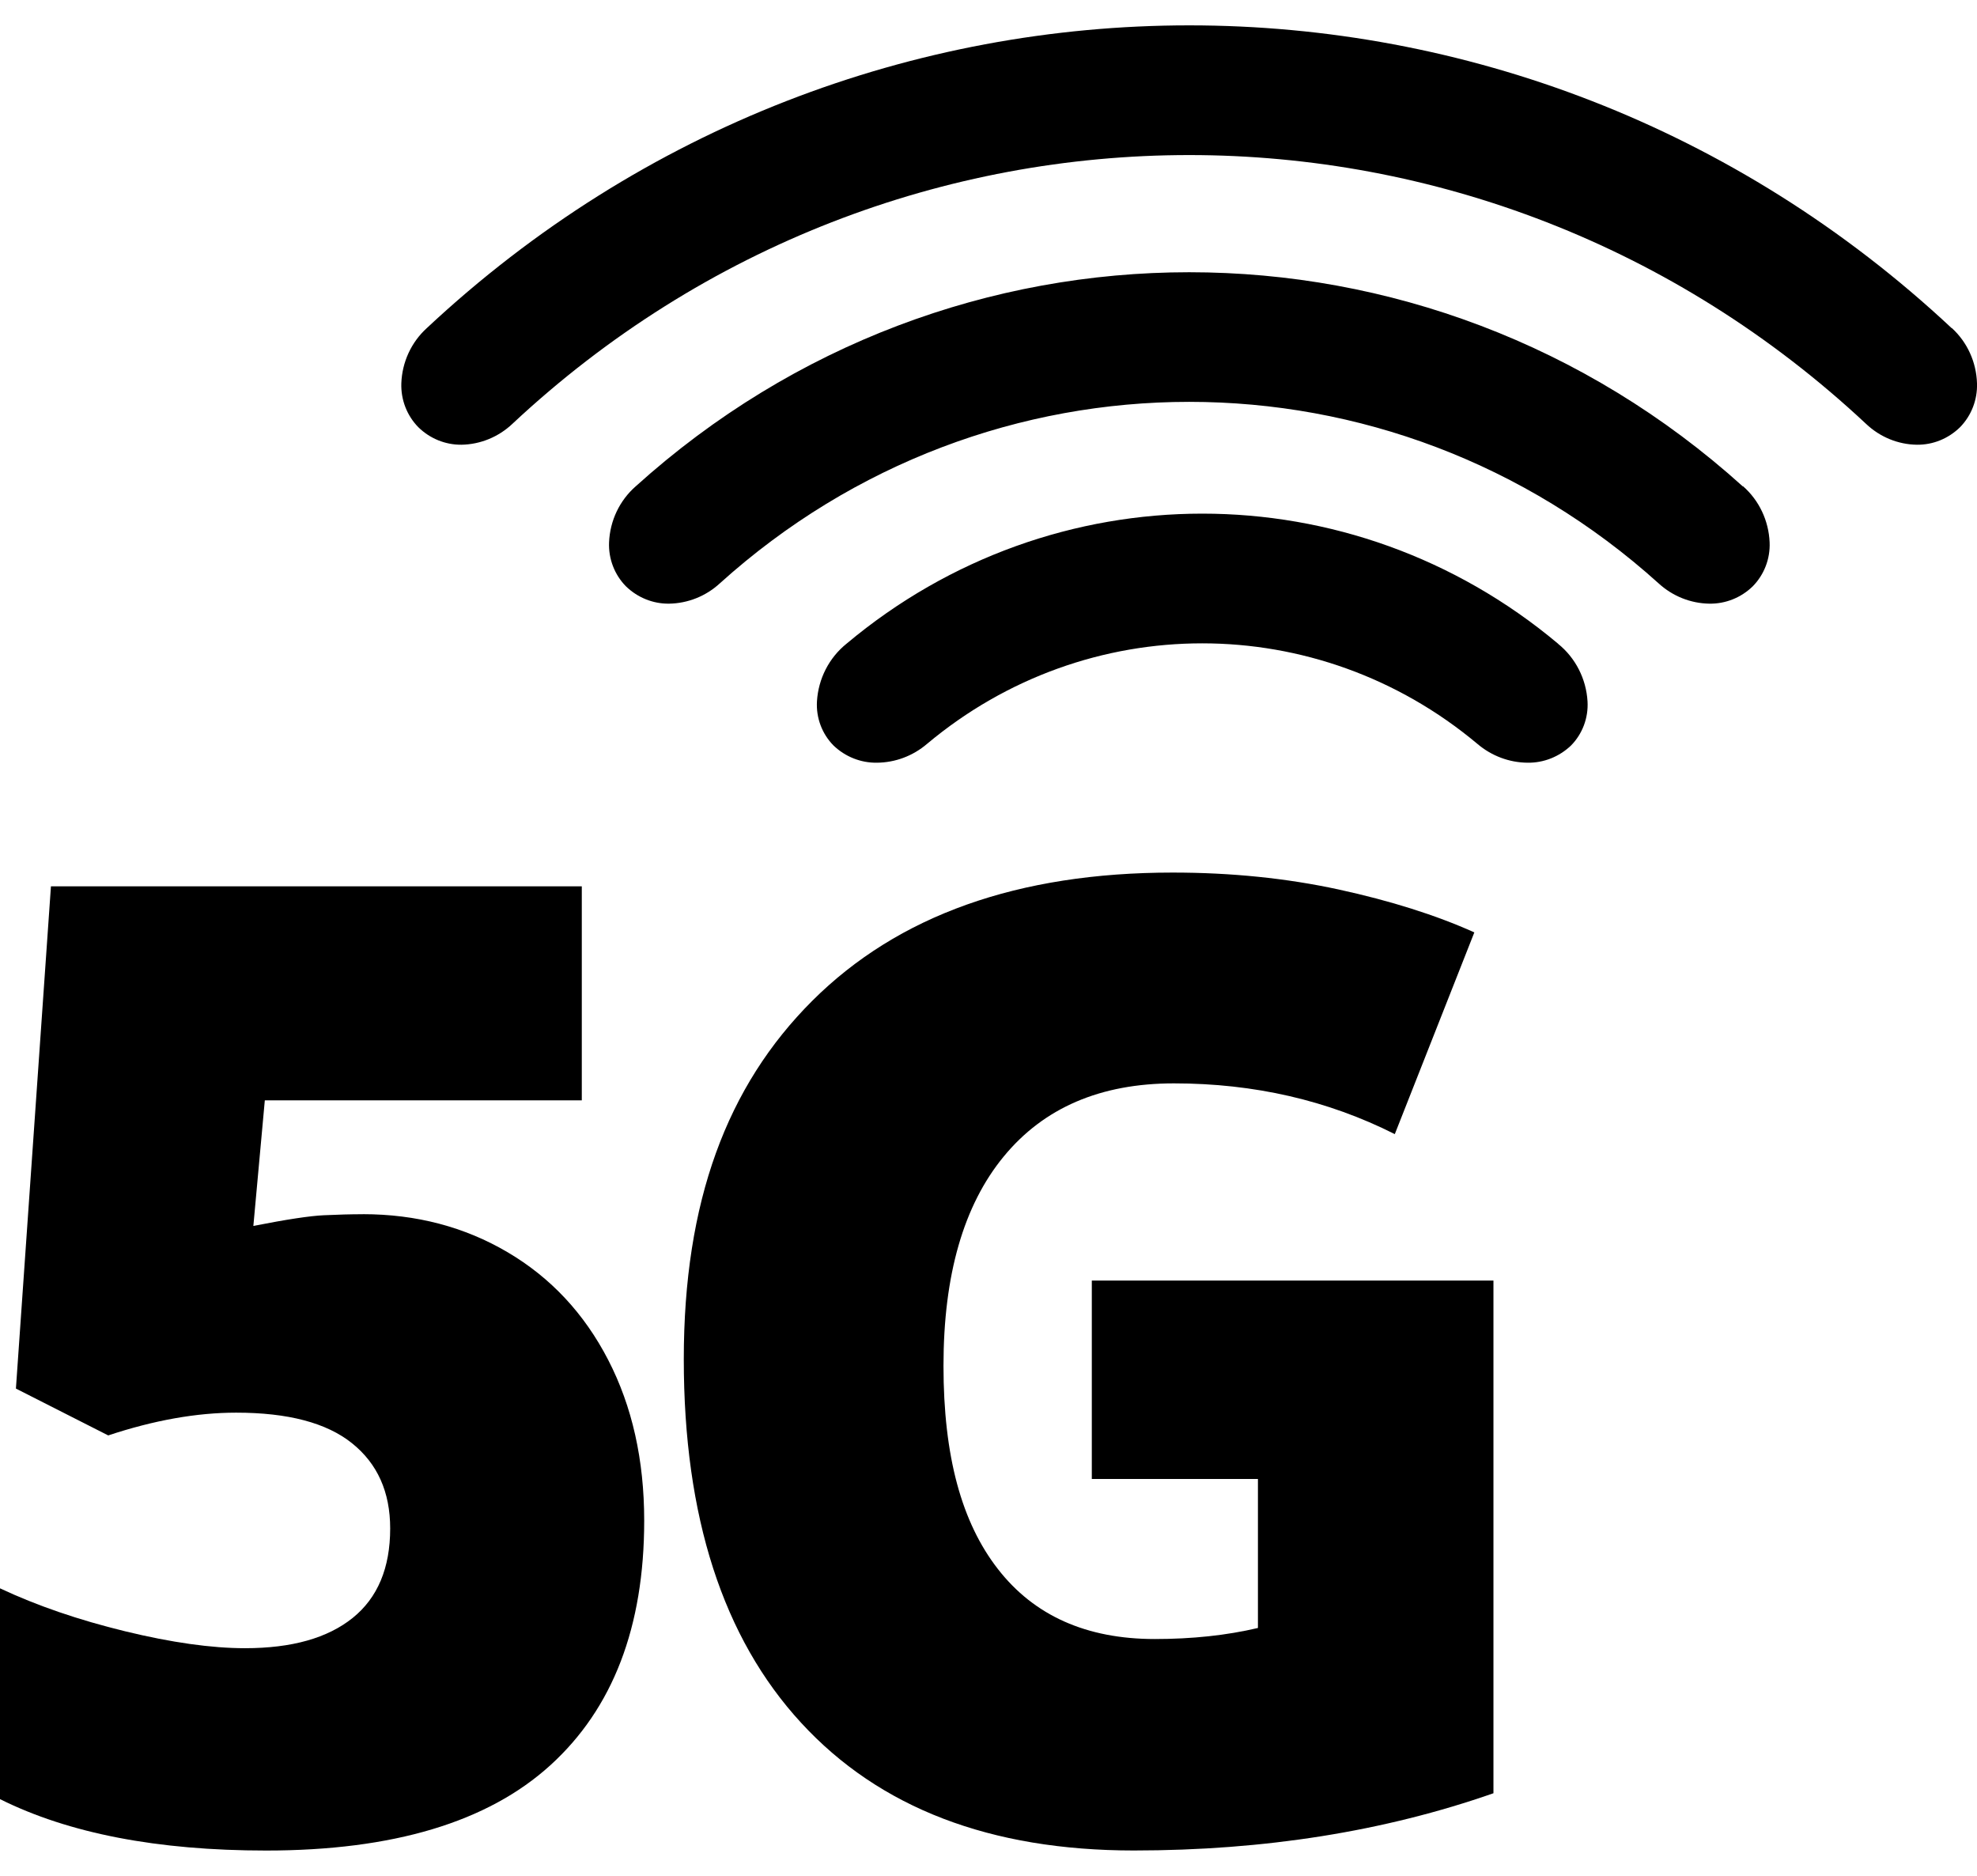 <svg width="39" height="37" viewBox="0 0 39 37" fill="none" xmlns="http://www.w3.org/2000/svg">
<g clip-path="url(#clip0_166_1577)">
<path d="M7.157 23.949C8.212 23.949 9.165 24.2 10.014 24.7C10.864 25.201 11.525 25.908 11.998 26.824C12.471 27.74 12.708 28.797 12.708 29.994C12.708 32.09 12.09 33.699 10.855 34.82C9.62 35.941 7.752 36.501 5.249 36.501C3.106 36.501 1.356 36.163 0 35.487V31.329C0.728 31.671 1.551 31.953 2.467 32.176C3.384 32.399 4.173 32.51 4.834 32.51C5.756 32.51 6.462 32.311 6.957 31.913C7.451 31.515 7.697 30.927 7.697 30.148C7.697 29.429 7.446 28.869 6.944 28.467C6.442 28.064 5.68 27.864 4.659 27.864C3.88 27.864 3.039 28.013 2.135 28.313L0.314 27.389L1.005 17.482H11.477V21.704H5.224L4.998 24.181C5.651 24.053 6.115 23.982 6.391 23.97C6.668 23.957 6.923 23.95 7.157 23.95V23.949Z" fill="black"/>
<path d="M21.538 25.258H29.461V35.371C27.31 36.123 24.945 36.5 22.366 36.5C19.537 36.5 17.35 35.661 15.806 33.984C14.261 32.308 13.489 29.916 13.489 26.81C13.489 23.705 14.335 21.425 16.025 19.739C17.716 18.054 20.085 17.211 23.133 17.211C24.288 17.211 25.378 17.322 26.404 17.544C27.429 17.767 28.323 18.049 29.084 18.391L27.515 22.37C26.192 21.703 24.74 21.369 23.158 21.369C21.709 21.369 20.59 21.85 19.799 22.813C19.008 23.775 18.612 25.151 18.612 26.939C18.612 28.726 18.97 30.03 19.686 30.949C20.401 31.869 21.433 32.329 22.781 32.329C23.517 32.329 24.195 32.257 24.815 32.111V29.172H21.538V25.258V25.258Z" fill="black"/>
<path d="M30.736 12.697C26.656 9.276 20.779 9.276 16.699 12.697C16.355 12.974 16.143 13.387 16.116 13.834C16.097 14.158 16.216 14.475 16.442 14.704C16.674 14.927 16.982 15.049 17.3 15.044C17.66 15.041 18.008 14.911 18.286 14.674C21.443 12.028 25.988 12.028 29.146 14.674C29.424 14.91 29.773 15.041 30.133 15.044C30.451 15.049 30.758 14.927 30.991 14.705C31.216 14.477 31.336 14.16 31.317 13.835C31.291 13.389 31.079 12.975 30.735 12.698L30.736 12.697ZM34.379 9.593C28.142 3.962 18.777 3.962 12.54 9.593C12.223 9.871 12.033 10.269 12.015 10.696C12.001 11.02 12.122 11.335 12.347 11.564C12.576 11.787 12.882 11.911 13.199 11.907C13.568 11.901 13.923 11.76 14.197 11.509C19.488 6.732 27.431 6.732 32.722 11.509C32.997 11.76 33.351 11.901 33.72 11.907C34.038 11.912 34.347 11.789 34.577 11.564C34.802 11.335 34.923 11.02 34.909 10.697C34.891 10.271 34.703 9.872 34.387 9.593H34.378H34.379ZM38.502 6.474C29.988 -1.491 16.931 -1.491 8.417 6.474C8.113 6.751 7.932 7.143 7.917 7.56C7.906 7.883 8.027 8.197 8.252 8.426C8.48 8.65 8.785 8.775 9.103 8.772C9.476 8.766 9.833 8.619 10.107 8.361C17.664 1.291 29.253 1.291 36.812 8.361C37.085 8.62 37.442 8.767 37.814 8.772C38.132 8.776 38.437 8.651 38.666 8.426C38.89 8.197 39.011 7.883 39 7.56C38.987 7.143 38.809 6.751 38.506 6.473H38.502V6.474Z" fill="black"/>
</g>
<defs>
<clipPath id="clip0_166_1577">
<rect width="39" height="36" fill="white" transform="translate(0 0.5)"/>
</clipPath>
</defs>
</svg>
